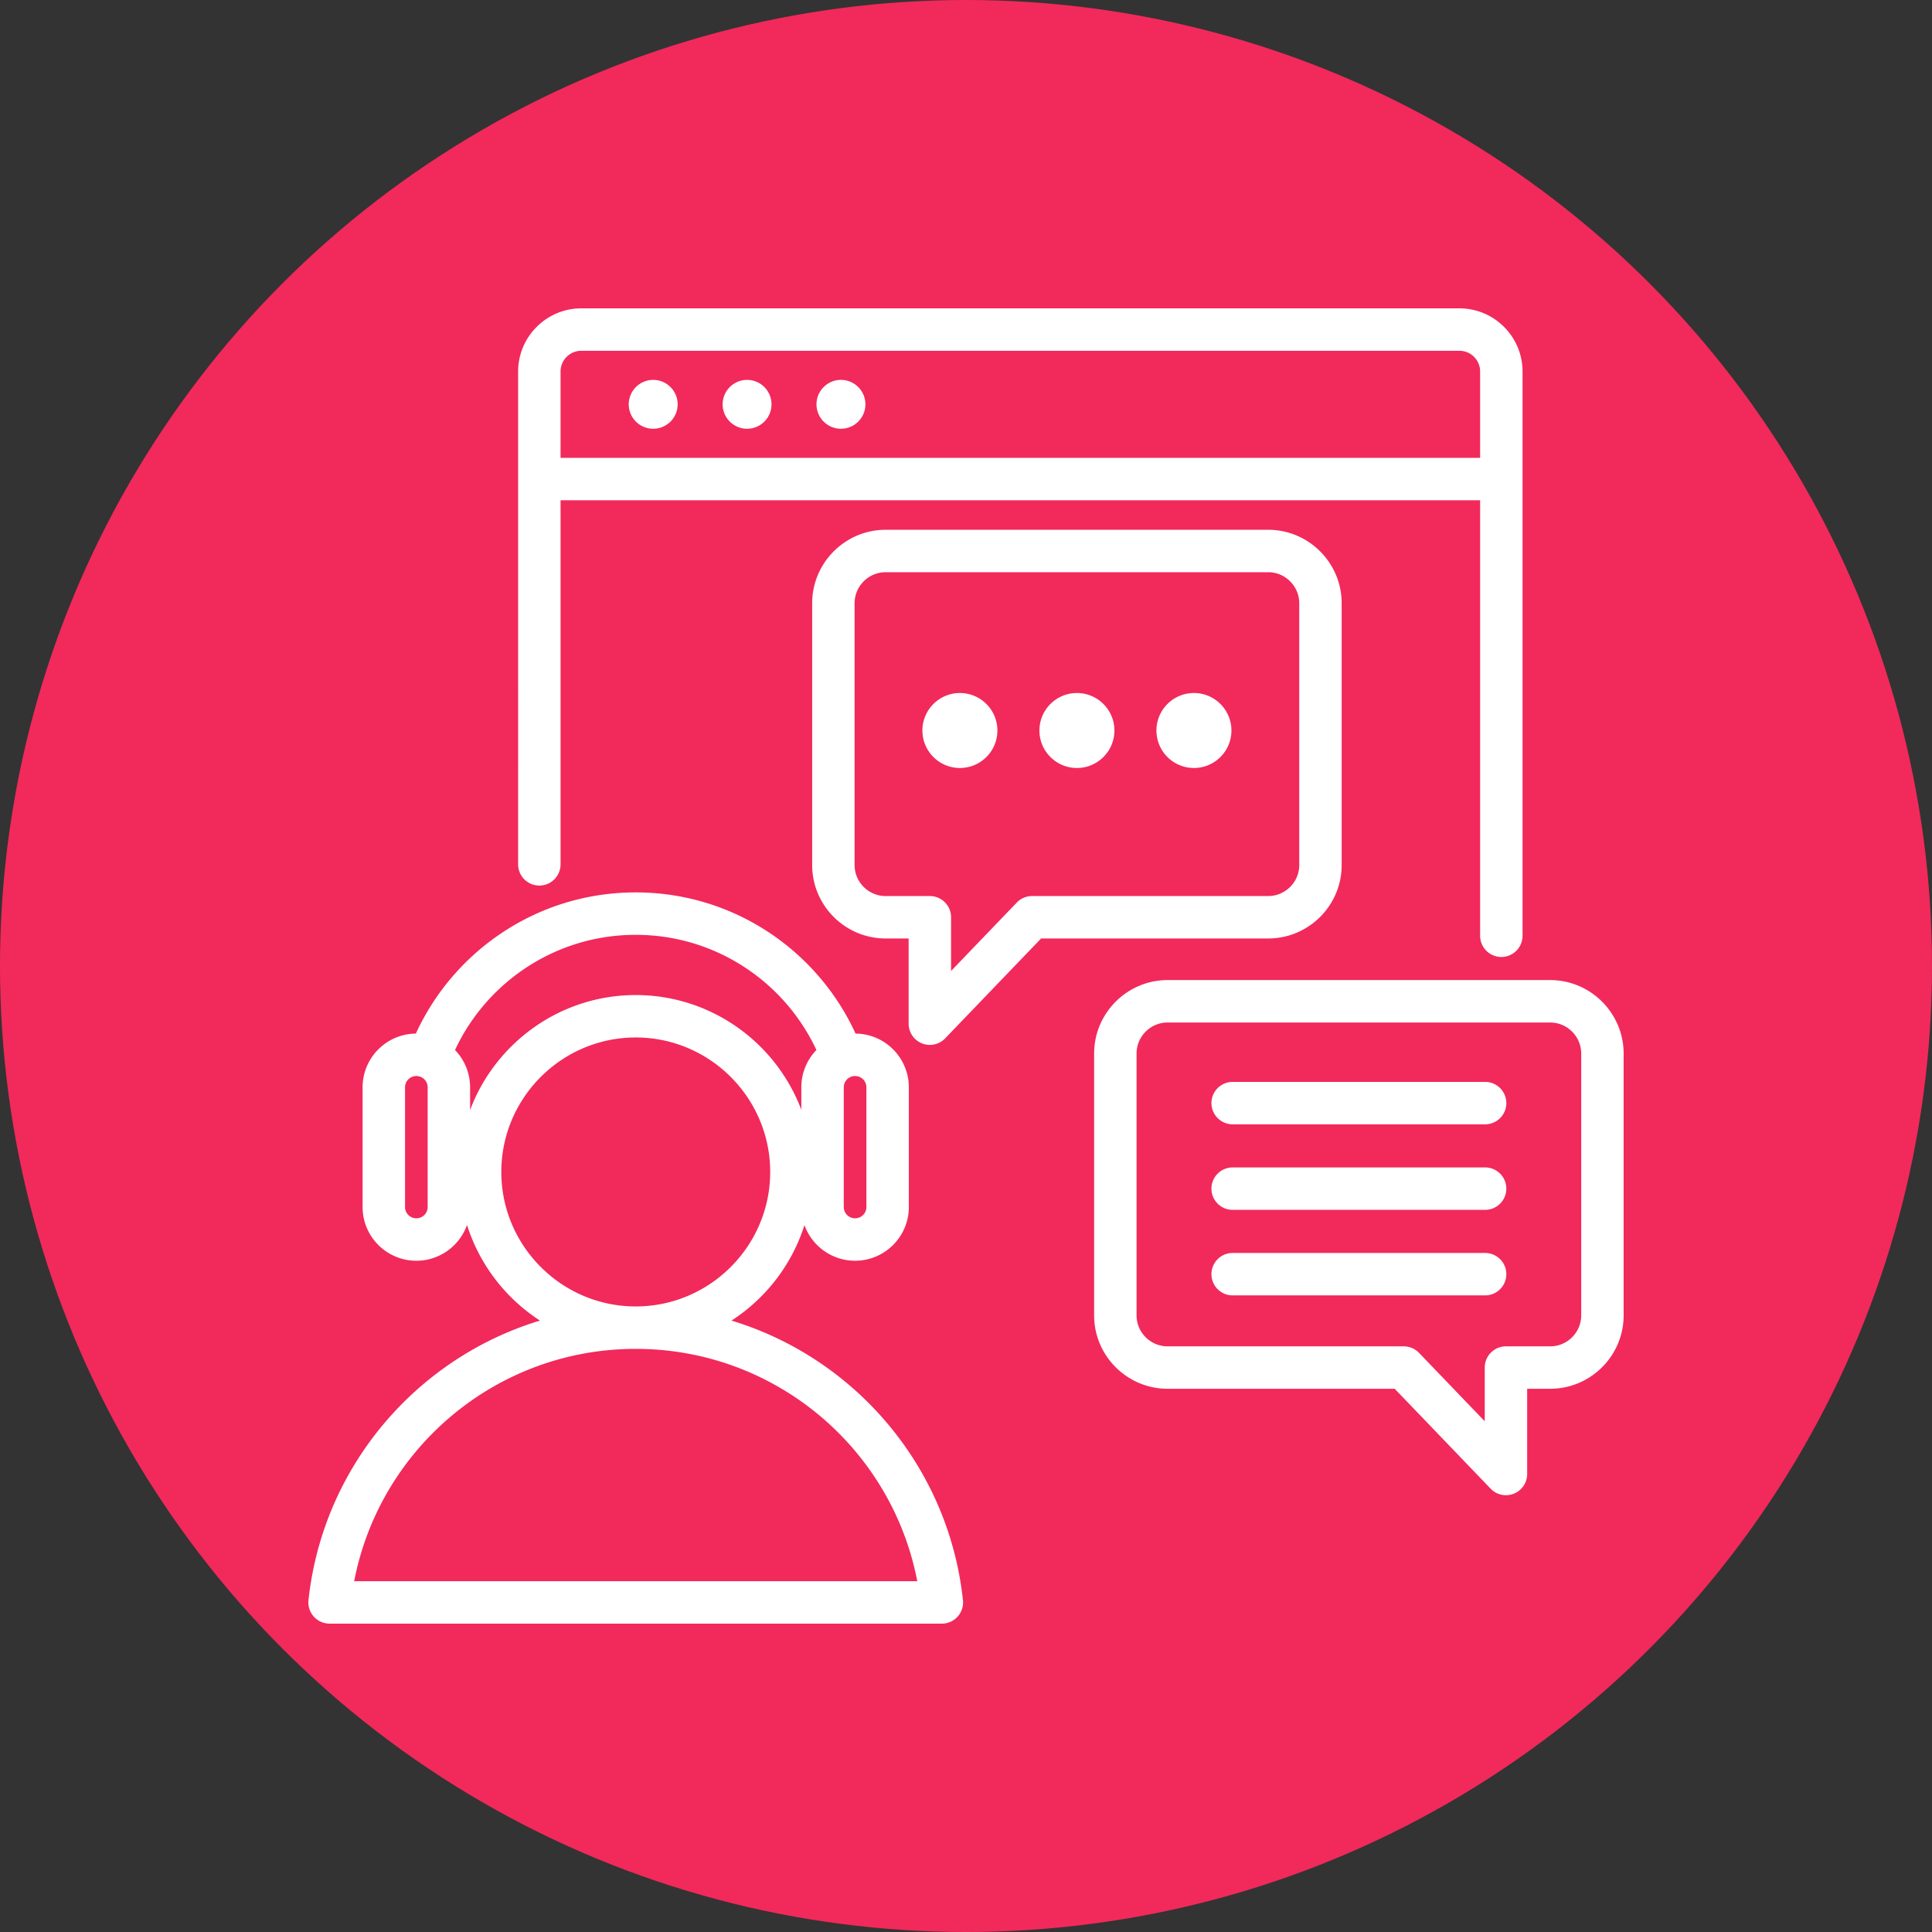 <svg xmlns="http://www.w3.org/2000/svg" xmlns:xlink="http://www.w3.org/1999/xlink" width="512" height="512" x="0" y="0" viewBox="0 0 510 510" style="enable-background:new 0 0 512 512" xml:space="preserve" fill-rule="evenodd" class=""><rect x="0" y="0" width="510" height="510" fill="#333333" stroke="none"/><circle r="255" cx="255" cy="255" fill="#f2295b"></circle><g transform="matrix(0.7,0,0,0.7,76.5,76.5)"><path d="M166.568 388.719c46.834 14.221 81.932 55.379 87.281 105.431a8.002 8.002 0 0 1-7.955 8.85H15a8 8 0 0 1-7.954-8.854c5.375-50.053 40.481-91.21 87.301-105.429-12.927-8.371-22.799-21.092-27.518-36.062-2.791 7.859-10.297 13.494-19.108 13.494-11.187 0-20.27-9.083-20.27-20.27v-45.123c0-11.127 8.984-20.171 20.088-20.269 14.398-31.407 46.123-53.243 82.908-53.243s68.51 21.836 82.908 53.243c11.103.098 20.087 9.142 20.087 20.269v45.123c0 11.187-9.082 20.27-20.269 20.27-8.794 0-16.288-5.613-19.091-13.448-4.726 14.951-14.593 27.655-27.514 36.018zm-36.121 10.664c-52.689 0-96.578 37.708-106.169 87.617h212.343c-9.566-49.909-53.457-87.617-106.174-87.617zm-62.456-90.07c9.495-25.281 33.928-43.359 62.456-43.359 28.523 0 52.938 18.039 62.456 43.278v-8.476a20.2 20.2 0 0 1 5.689-14.075c-11.971-25.646-37.997-43.437-68.145-43.437-30.149 0-56.174 17.791-68.145 43.437a20.204 20.204 0 0 1 5.689 14.075zm62.456 74.07c27.952 0 50.714-22.79 50.714-50.715s-22.762-50.714-50.714-50.714c-27.924 0-50.684 22.79-50.684 50.714s22.76 50.715 50.684 50.715zm78.456-82.627v45.123a4.272 4.272 0 0 0 4.27 4.27 4.272 4.272 0 0 0 4.269-4.27v-45.123a4.271 4.271 0 0 0-4.269-4.27 4.272 4.272 0 0 0-4.27 4.27zm-156.912 0a4.272 4.272 0 0 0-4.27-4.27 4.272 4.272 0 0 0-4.27 4.27v45.123a4.273 4.273 0 0 0 4.27 4.27 4.272 4.272 0 0 0 4.27-4.27zm50.112-221.384v137.292c0 4.415-3.585 8-8 8-4.416 0-8-3.585-8-8V30.798C86.103 17.712 96.815 7 109.901 7h331.202c13.089 0 23.777 10.709 23.777 23.798v212.8c0 4.415-3.584 8-8 8-4.415 0-8-3.585-8-8V79.372zm346.777-16V30.798c0-4.285-3.492-7.798-7.777-7.798H109.901c-4.288 0-7.798 3.51-7.798 7.798v32.574zM137.04 52.401c-5.08 0-9.226-4.125-9.226-9.205 0-5.079 4.146-9.226 9.226-9.226 5.079 0 9.226 4.147 9.226 9.226 0 5.08-4.147 9.205-9.226 9.205zm35.411 0c-5.08 0-9.226-4.125-9.226-9.205 0-5.079 4.146-9.226 9.226-9.226 5.079 0 9.205 4.147 9.205 9.226 0 5.08-4.126 9.205-9.205 9.205zm35.39 0c-5.079 0-9.226-4.125-9.226-9.205 0-5.079 4.147-9.226 9.226-9.226 5.08 0 9.226 4.147 9.226 9.226 0 5.08-4.146 9.205-9.226 9.205zm188.828 164.536c0 15.263-12.447 27.681-27.71 27.681H283.33l-36.195 37.677a7.999 7.999 0 0 1-13.769-5.542v-32.135h-8.668c-15.263 0-27.71-12.418-27.71-27.681v-98.729c0-15.259 12.45-27.71 27.71-27.71h144.261c15.26 0 27.71 12.451 27.71 27.71zm-16 0v-98.729c0-6.448-5.261-11.71-11.71-11.71H224.698c-6.449 0-11.71 5.262-11.71 11.71v98.729c0 6.446 5.264 11.681 11.71 11.681h16.668a8 8 0 0 1 8 8v20.259l24.786-25.802a8.001 8.001 0 0 1 5.769-2.457h89.038c6.445 0 11.71-5.235 11.71-11.681zm-127.97-64.881c7.804 0 14.139 6.335 14.139 14.138s-6.335 14.138-14.139 14.138c-7.803 0-14.138-6.335-14.138-14.138s6.335-14.138 14.138-14.138zm44.129 0c7.803 0 14.139 6.335 14.139 14.138s-6.336 14.138-14.139 14.138-14.138-6.335-14.138-14.138 6.335-14.138 14.138-14.138zm44.129 0c7.803 0 14.139 6.335 14.139 14.138s-6.336 14.138-14.139 14.138-14.138-6.335-14.138-14.138 6.335-14.138 14.138-14.138zM303.318 386.75v-98.729c0-15.259 12.451-27.71 27.71-27.71H475.29c15.259 0 27.71 12.451 27.71 27.71v98.729c0 15.263-12.447 27.68-27.71 27.68h-8.668v32.136a8 8 0 0 1-13.77 5.542l-36.194-37.678h-85.63c-15.262 0-27.71-12.417-27.71-27.68zm16 0c0 6.445 5.265 11.68 11.71 11.68h89.038c2.178 0 4.261.888 5.77 2.458l24.786 25.802v-20.26a8 8 0 0 1 8-8h16.668c6.445 0 11.71-5.235 11.71-11.68v-98.729c0-6.448-5.262-11.71-11.71-11.71H331.028c-6.448 0-11.71 5.262-11.71 11.71zm36.237-7.534c-4.415 0-8-3.584-8-8 0-4.415 3.585-8 8-8h95.208c4.415 0 8 3.585 8 8 0 4.416-3.585 8-8 8zm0-32.256c-4.415 0-8-3.584-8-8 0-4.415 3.585-8 8-8h95.208c4.415 0 8 3.585 8 8 0 4.416-3.585 8-8 8zm0-32.255c-4.415 0-8-3.585-8-8 0-4.416 3.585-8 8-8h95.208c4.415 0 8 3.584 8 8 0 4.415-3.585 8-8 8z" fill="#ffffff" opacity="1" data-original="#000000"></path></g></svg>